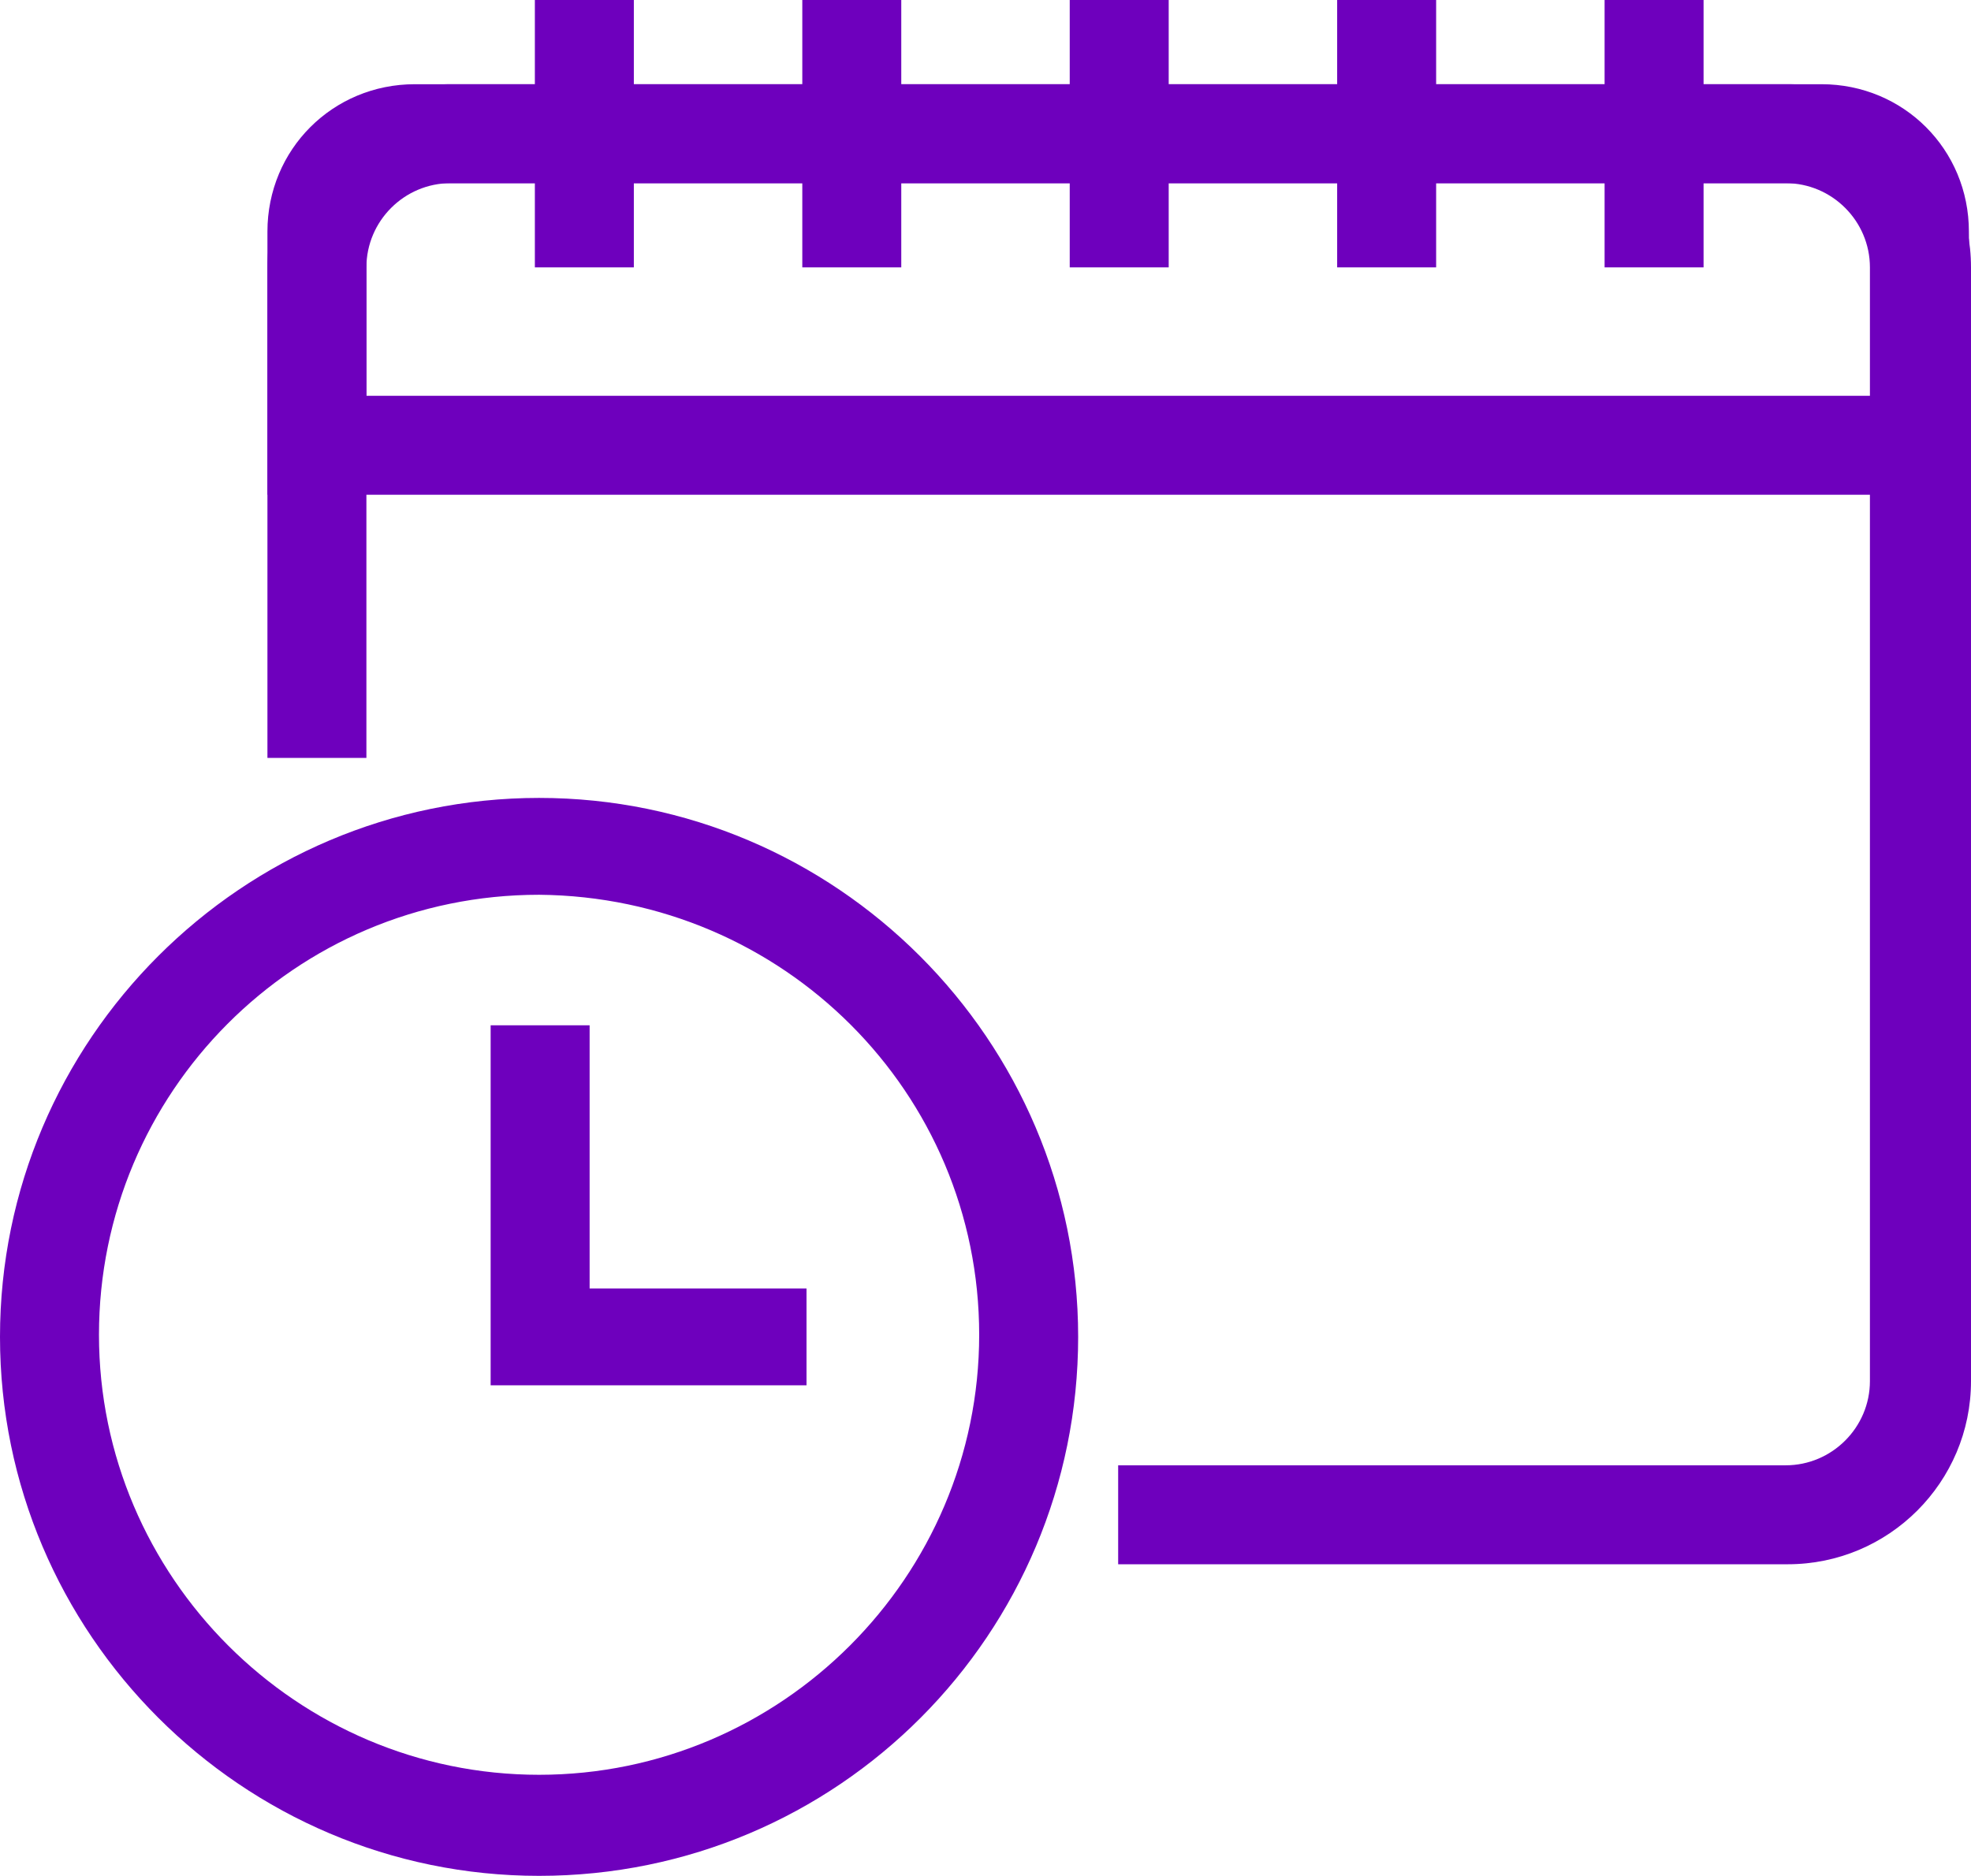 <?xml version="1.0" encoding="UTF-8"?> <!-- Generator: Adobe Illustrator 25.4.1, SVG Export Plug-In . SVG Version: 6.00 Build 0) --> <svg xmlns="http://www.w3.org/2000/svg" xmlns:xlink="http://www.w3.org/1999/xlink" id="Layer_1" x="0px" y="0px" viewBox="0 0 93.6 89.1" style="enable-background:new 0 0 93.6 89.1;" xml:space="preserve"> <style type="text/css"> .st0{fill:#6E00BD;} </style> <g id="Layer_2_00000157999460015714742650000018445945307923372477_"> <g id="Layer_1-2"> <path class="st0" d="M84.9,74.3H53.1v-4.7h31.7c2.2,0,4-1.8,4-4V12.7c0-2.2-1.8-4-4-4H21.4c-2.2,0-4,1.8-4,4V36h-4.7V12.7 c0-4.8,3.9-8.7,8.7-8.7c0,0,0,0,0,0h63.5c4.8,0,8.7,3.9,8.7,8.7v52.9C93.6,70.4,89.7,74.3,84.9,74.3z"></path> <path class="st0" d="M93.6,23.5H12.7V11c0-3.9,3.1-7,7-7l0,0h66.8c3.9,0,7,3.1,7,7L93.6,23.5z M17.4,18.8h71.5V11 c0-1.3-1-2.3-2.3-2.3c0,0,0,0,0,0H19.7c-1.3,0-2.3,1-2.3,2.3c0,0,0,0,0,0V18.8z"></path> <rect x="25.4" class="st0" width="4.7" height="12.7"></rect> <rect x="38.1" class="st0" width="4.7" height="12.7"></rect> <rect x="50.8" class="st0" width="4.7" height="12.7"></rect> <rect x="63.5" class="st0" width="4.7" height="12.7"></rect> <rect x="76.2" class="st0" width="4.7" height="12.7"></rect> <path class="st0" d="M25.6,89.1C11.5,89.1,0,77.6,0,63.5s11.5-25.6,25.6-25.6s25.6,11.5,25.6,25.6c0,0,0,0,0,0 C51.2,77.6,39.8,89.1,25.6,89.1z M25.6,42.5c-11.6,0-20.9,9.4-20.9,20.9s9.4,20.9,20.9,20.9s20.9-9.4,20.9-20.9 C46.5,51.9,37.2,42.6,25.6,42.5z"></path> <polygon class="st0" points="38.3,65.8 23.3,65.8 23.3,48.7 28,48.7 28,61.2 38.3,61.2 "></polygon> </g> </g> </svg> 